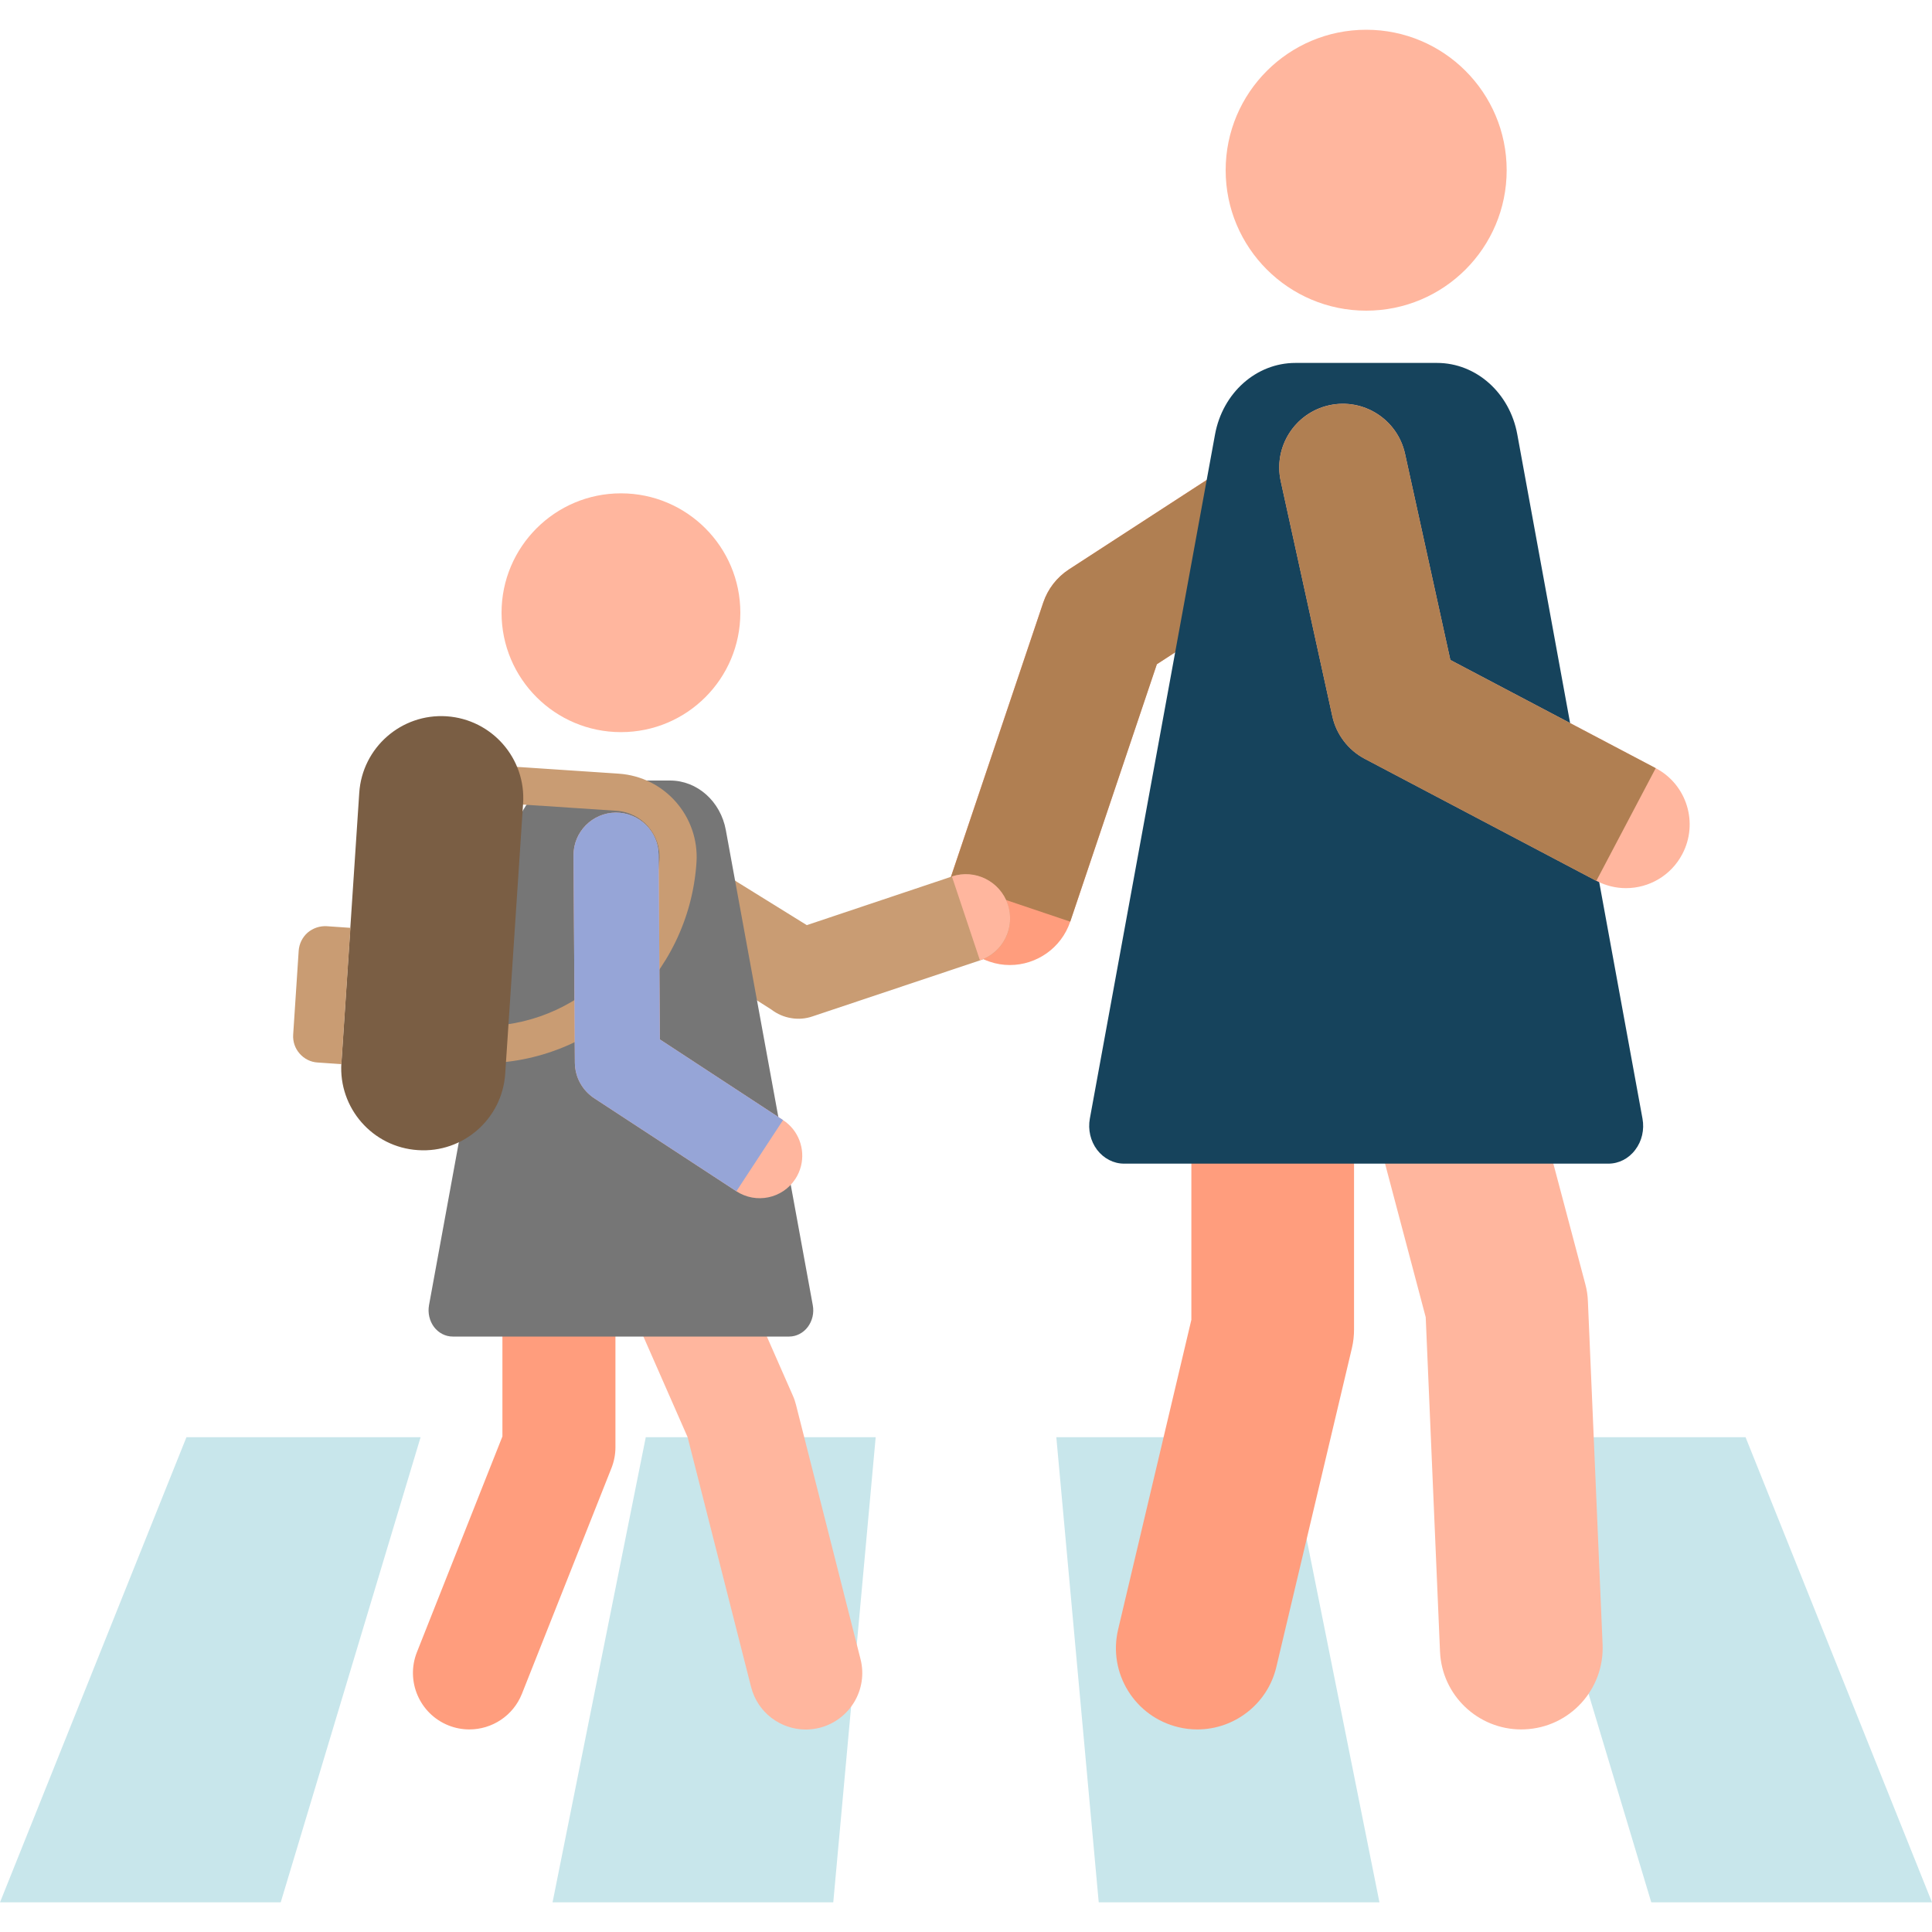 <svg width="20" height="20" viewBox="0 0 20 20" fill="none" xmlns="http://www.w3.org/2000/svg">
<g clip-path="url(#clip0_2322_40350)">
<path d="M15.646 14.878H18.07L20 19.693H17.094L15.646 14.878ZM10.935 14.878H13.315L14.28 19.693H11.374L10.935 14.878ZM9.065 14.878H6.685L5.72 19.693H8.626L9.065 14.878ZM4.354 14.878H1.93L0 19.693H2.906L4.354 14.878Z" fill="#C8E6EB"/>
<path d="M10.454 9.99C10.384 9.99 10.314 9.979 10.244 9.955C9.899 9.839 9.713 9.465 9.829 9.12L10.799 6.238C10.847 6.097 10.94 5.976 11.065 5.895L13.542 4.286C13.848 4.088 14.256 4.175 14.454 4.48C14.652 4.785 14.566 5.193 14.26 5.392L11.975 6.876L11.079 9.541C10.986 9.816 10.729 9.99 10.454 9.99Z" fill="#FF9D7D"/>
<path d="M9.83 9.12L10.8 6.238C10.847 6.097 10.941 5.976 11.065 5.895L13.543 4.286C13.848 4.088 14.256 4.175 14.455 4.48C14.653 4.785 14.566 5.193 14.261 5.392L11.976 6.876L11.079 9.541L9.83 9.12Z" fill="#B07F52"/>
<path d="M12.333 11.691V13.662L11.575 16.867C11.467 17.32 11.748 17.773 12.2 17.88C12.265 17.896 12.331 17.903 12.395 17.903C12.776 17.903 13.122 17.642 13.213 17.255L13.995 13.955C14.01 13.891 14.017 13.826 14.017 13.761V11.691H12.333Z" fill="#FF9D7D"/>
<path d="M16.438 13.473C16.436 13.412 16.427 13.352 16.411 13.293L15.986 11.691H14.244L14.759 13.636L14.907 17.097C14.926 17.549 15.299 17.903 15.748 17.903C15.76 17.903 15.772 17.903 15.784 17.902C16.249 17.883 16.609 17.49 16.59 17.025L16.438 13.473Z" fill="#FFB69E"/>
<path d="M15.707 4.497C15.629 4.067 15.281 3.757 14.876 3.757H13.41C13.004 3.757 12.657 4.067 12.578 4.497L11.282 11.58C11.261 11.694 11.289 11.813 11.357 11.903C11.426 11.993 11.528 12.046 11.636 12.046H16.65C16.758 12.046 16.86 11.994 16.928 11.903C16.997 11.813 17.024 11.694 17.003 11.58L15.707 4.497Z" fill="#16435C"/>
<path d="M14.143 3.216C14.946 3.216 15.597 2.565 15.597 1.762C15.597 0.959 14.946 0.308 14.143 0.308C13.34 0.308 12.688 0.959 12.688 1.762C12.688 2.565 13.34 3.216 14.143 3.216Z" fill="#FFB69E"/>
<path d="M16.832 9.194C16.728 9.194 16.623 9.169 16.525 9.118L14.128 7.855C14.043 7.81 13.969 7.748 13.911 7.671C13.853 7.595 13.812 7.507 13.792 7.413L13.258 4.98C13.18 4.625 13.405 4.273 13.76 4.195C14.116 4.117 14.467 4.342 14.545 4.698L15.014 6.832L17.14 7.952C17.462 8.121 17.585 8.52 17.415 8.842C17.297 9.066 17.069 9.194 16.832 9.194Z" fill="#FFB69E"/>
<path d="M16.525 9.119L14.128 7.856C14.043 7.811 13.969 7.748 13.911 7.672C13.853 7.596 13.812 7.508 13.792 7.414L13.258 4.981C13.18 4.625 13.405 4.274 13.76 4.196C14.116 4.118 14.467 4.343 14.545 4.698L15.014 6.832L17.14 7.952L16.525 9.119Z" fill="#B07F52"/>
<path d="M5.201 13.472V14.87L4.316 17.103C4.197 17.403 4.344 17.743 4.644 17.862C4.712 17.889 4.785 17.903 4.859 17.903C5.092 17.903 5.312 17.763 5.403 17.534L6.33 15.197C6.357 15.128 6.371 15.055 6.371 14.981V13.472H5.201Z" fill="#FF9D7D"/>
<path d="M8.24 14.542C8.232 14.511 8.222 14.48 8.209 14.451L7.779 13.473H6.501L7.118 14.877L7.775 17.463C7.842 17.728 8.08 17.904 8.341 17.904C8.389 17.904 8.437 17.898 8.485 17.886C8.798 17.806 8.988 17.488 8.908 17.175L8.24 14.542Z" fill="#FFB69E"/>
<path d="M8.193 10.54C8.116 10.528 8.045 10.497 7.984 10.45L6.069 9.233C5.87 9.078 5.834 8.79 5.989 8.591C6.144 8.391 6.432 8.355 6.631 8.51L8.352 9.577L9.853 9.074C10.093 8.994 10.352 9.123 10.433 9.363C10.513 9.602 10.384 9.862 10.144 9.942L8.41 10.522C8.34 10.546 8.265 10.552 8.193 10.54Z" fill="#C99C73"/>
<path d="M10.433 9.362C10.352 9.122 10.093 8.993 9.854 9.073L10.144 9.941C10.384 9.861 10.513 9.601 10.433 9.362Z" fill="#FFB69E"/>
<path d="M7.514 8.594C7.46 8.296 7.218 8.08 6.937 8.08H5.919C5.637 8.08 5.396 8.295 5.341 8.594L4.441 13.512C4.427 13.592 4.446 13.674 4.493 13.737C4.541 13.8 4.612 13.836 4.687 13.836H8.169C8.243 13.836 8.314 13.8 8.362 13.737C8.409 13.674 8.429 13.592 8.414 13.512L7.514 8.594Z" fill="#767676"/>
<path d="M6.428 7.579C7.111 7.579 7.664 7.026 7.664 6.343C7.664 5.661 7.111 5.107 6.428 5.107C5.746 5.107 5.192 5.661 5.192 6.343C5.192 7.026 5.746 7.579 6.428 7.579Z" fill="#FFB69E"/>
<path d="M4.99 11.007C4.94 11.007 4.891 11.006 4.841 11.002L4.329 10.969L4.355 10.585L4.866 10.619C5.88 10.686 6.759 9.916 6.826 8.903C6.844 8.639 6.644 8.41 6.38 8.393L4.508 8.269L4.534 7.885L6.405 8.009C6.881 8.041 7.241 8.453 7.21 8.928C7.132 10.103 6.151 11.007 4.99 11.007Z" fill="#C99C73"/>
<path d="M5.23 11.115C5.199 11.583 4.794 11.938 4.326 11.906C3.858 11.876 3.503 11.471 3.534 11.002L3.719 8.207C3.75 7.739 4.155 7.384 4.624 7.415C5.092 7.447 5.447 7.851 5.415 8.32L5.23 11.115Z" fill="#7A5E44"/>
<path d="M3.535 11.002L3.628 9.605L3.382 9.588C3.31 9.584 3.239 9.608 3.184 9.655C3.13 9.703 3.097 9.77 3.092 9.842L3.035 10.71C3.03 10.782 3.054 10.853 3.102 10.907C3.149 10.961 3.216 10.995 3.288 10.999L3.535 11.016C3.535 11.011 3.535 11.007 3.535 11.002Z" fill="#C99C73"/>
<path d="M8.292 12.07C8.28 12.118 8.26 12.164 8.233 12.205C8.1 12.408 7.827 12.465 7.623 12.332L6.15 11.368C6.09 11.328 6.04 11.274 6.005 11.21C5.97 11.146 5.952 11.075 5.951 11.002L5.937 8.856C5.935 8.613 6.131 8.414 6.374 8.412C6.618 8.411 6.816 8.607 6.818 8.85L6.831 10.76L8.106 11.595C8.267 11.7 8.336 11.893 8.292 12.07Z" fill="#FFB69E"/>
<path d="M7.623 12.332L6.15 11.368C6.09 11.328 6.04 11.274 6.005 11.21C5.97 11.146 5.952 11.075 5.951 11.002L5.937 8.856C5.935 8.613 6.131 8.414 6.374 8.412C6.618 8.411 6.816 8.607 6.818 8.85L6.831 10.76L8.106 11.595L7.623 12.332Z" fill="#96A5D7"/>
</g>
<defs>
<clipPath id="clip0_2322_40350">
<rect width="20" height="20" fill="white"/>
</clipPath>
</defs>
</svg>
